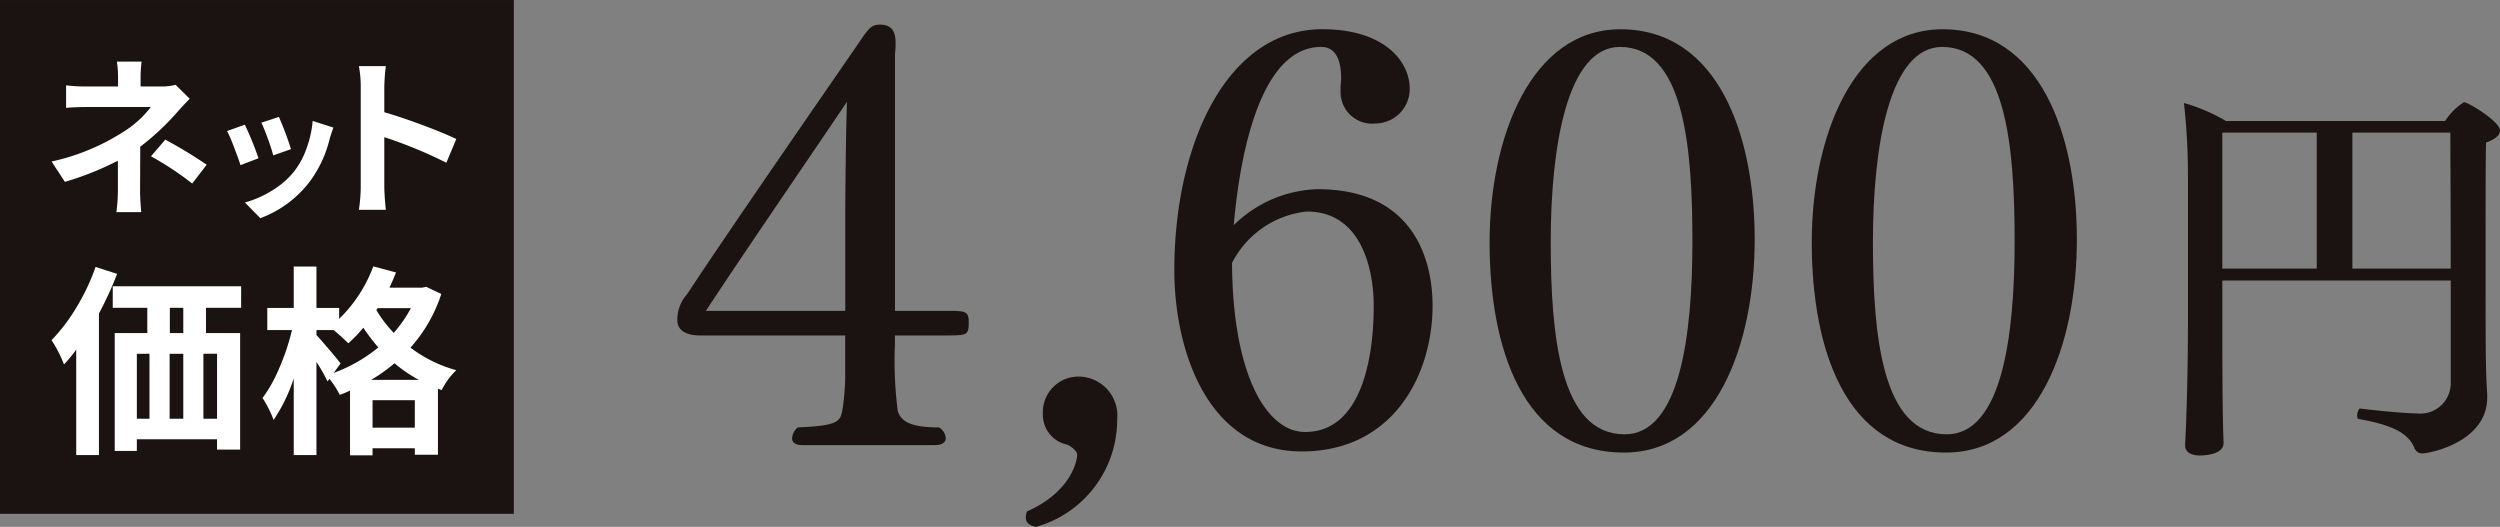 <svg xmlns="http://www.w3.org/2000/svg" width="183.047" height="38.577" viewBox="0 0 183.047 38.577">
  <rect x="0" y="0" width="183.047" height="38.577" fill="#808080" stroke="none"/>
  <g id="product03_price01" transform="translate(-1915.222 -798.95)">
    <g id="グループ_70" data-name="グループ 70" transform="translate(1964.814 800.755)">
      <path id="パス_176" data-name="パス 176" d="M1958.77,822.7H1955v.625a28.94,28.94,0,0,0,.211,4.938c.249.627.711,1.171,3.011,1.171a.969.969,0,0,1,.5.795c0,.251-.209.5-.795.5h-9.705c-.586,0-.753-.251-.753-.5a1.15,1.15,0,0,1,.418-.795c2.928-.125,3.1-.418,3.265-1.255a16.666,16.666,0,0,0,.207-2.47V822.7H1940.74c-.291,0-1.673,0-1.673-1.129a2.772,2.772,0,0,1,.711-1.884c2.97-4.519,9.58-14.057,12.633-18.49.671-1,.878-1.255,1.506-1.255.964,0,1.131.669,1.131,1.338v.251c0,.251-.044.46-.044.669v18.7h3.766c1.38,0,1.633,0,1.633.837C1960.4,822.659,1960.318,822.7,1958.77,822.7Zm-17.612-1.8h10.207v-6.945c0-1.589.042-6.106.125-8.365C1948.9,809.44,1944.128,816.383,1941.158,820.9Z" transform="translate(-1939.067 -799.944)" fill="#1a1311"/>
      <path id="パス_177" data-name="パス 177" d="M1952.019,823.27c-.46-.084-.751-.295-.751-.711a1.712,1.712,0,0,1,.084-.418c3.053-1.34,3.678-3.515,3.678-4.185,0-.209-.418-.586-.751-.711a2.228,2.228,0,0,1-1.759-2.258,2.605,2.605,0,0,1,2.677-2.721,2.852,2.852,0,0,1,2.762,3.139A8.146,8.146,0,0,1,1952.019,823.27Z" transform="translate(-1925.753 -786.498)" fill="#1a1311"/>
      <path id="パス_178" data-name="パス 178" d="M1965.8,831.018c-6.987,0-9.329-7.572-9.329-13.263,0-9.245,3.85-17.652,10.834-17.652,4.52,0,6.4,2.342,6.4,4.35a2.524,2.524,0,0,1-2.509,2.553,2.311,2.311,0,0,1-2.554-2.342v-.295c0-.209.044-.46.044-.627,0-1.757-.629-2.342-1.466-2.342-4.308,0-5.9,7.363-6.4,13.051a9.123,9.123,0,0,1,6.15-2.635c6.82,0,8.409,4.893,8.409,8.534C1975.376,825.372,1972.529,831.018,1965.8,831.018Zm.375-17.568a6.977,6.977,0,0,0-5.479,3.764c.042,8.158,2.511,12.38,5.355,12.38,3.973,0,5.019-5.059,5.019-9.243C1971.066,817.633,1970.146,813.45,1966.17,813.45Z" transform="translate(-1920.08 -799.769)" fill="#1a1311"/>
      <path id="パス_179" data-name="パス 179" d="M1977.338,831.1c-7.447,0-9.831-7.74-9.831-15.394s3.012-15.6,9.58-15.6c7.194,0,9.831,7.823,9.831,15.393C1986.917,823.153,1984.074,831.1,1977.338,831.1Zm-.293-29.7c-3.848,0-5.062,7.277-5.062,14.264,0,6.863.671,14.1,5.4,14.1,4.057,0,4.975-7.235,4.975-14.139C1982.357,808.511,1981.688,801.4,1977.045,801.4Z" transform="translate(-1908.033 -799.769)" fill="#1a1311"/>
      <path id="パス_180" data-name="パス 180" d="M1988.618,831.1c-7.445,0-9.831-7.74-9.831-15.394s3.014-15.6,9.58-15.6c7.2,0,9.831,7.823,9.831,15.393C1998.2,823.153,1995.354,831.1,1988.618,831.1Zm-.291-29.7c-3.85,0-5.063,7.277-5.063,14.264,0,6.863.669,14.1,5.4,14.1,4.057,0,4.977-7.235,4.977-14.139C1993.639,808.511,1992.968,801.4,1988.327,801.4Z" transform="translate(-1895.724 -799.769)" fill="#1a1311"/>
      <path id="パス_181" data-name="パス 181" d="M2014.96,804.738c0,.353-.382.644-1.024.88-.032,1.522-.032,4.862-.032,8.085,0,6.882,0,8.641.12,10.339v.234c0,3.252-4.162,4.1-4.806,4.1a.6.6,0,0,1-.527-.41c-.38-.878-1.2-1.61-4.074-2.11-.087,0-.115-.115-.115-.264,0-.2.115-.527.234-.5.175.031,3.076.353,4.157.353a2.221,2.221,0,0,0,2.461-2.227v-7.5H1994.63v3.808c0,5.448.058,6.855.058,7.089,0,.293.03.644.03,1,0,.91-1.61.91-1.728.91-.761,0-1.085-.324-1.085-.734v-.059l.061-1.288c.088-2.2.145-5.1.145-7.5V807.872a46.6,46.6,0,0,0-.293-5.155,13.106,13.106,0,0,1,3.076,1.318h16.052a4.378,4.378,0,0,1,1.378-1.376C2012.616,802.659,2014.96,804.064,2014.96,804.738Zm-13.417.146h-6.914v9.96h6.914Zm9.783,0h-7.175v9.96h7.2C2011.355,810.8,2011.326,806.611,2011.326,804.884Z" transform="translate(-1881.505 -796.981)" fill="#1a1311"/>
    </g>
    <g id="グループ_750" data-name="グループ 750" transform="translate(1238.768 792.042)">
      <rect id="長方形_164" data-name="長方形 164" width="37.122" height="37.122" transform="translate(676.704 7.159)" fill="#1a1311" stroke="#1a1311" stroke-miterlimit="10" stroke-width="0.5"/>
      <g id="グループ_748" data-name="グループ 748" transform="translate(680.227 11.418)">
        <path id="パス_4224" data-name="パス 4224" d="M687.4,10.81l1.035,1.021c-.286.288-.611.635-.973,1.048a18.478,18.478,0,0,1-2.648,2.462q0,.53-.006,1.668c0,.762-.007,1.264-.007,1.51q0,.691.087,1.613h-1.822a11.711,11.711,0,0,0,.111-1.613V16.365a21.9,21.9,0,0,1-3.881,1.55l-.973-1.489a16.038,16.038,0,0,0,5.149-2.106,7.633,7.633,0,0,0,2.119-1.884h-4.57q-.985,0-1.637.061v-1.65a11.577,11.577,0,0,0,1.613.085h2.191V10.28a7.7,7.7,0,0,0-.085-1.17h1.809a10.149,10.149,0,0,0-.074,1.17v.653h1.515A3.991,3.991,0,0,0,687.4,10.81Zm-1.8,5.234,1.048-1.22a34.406,34.406,0,0,1,3.03,1.836l-1.059,1.379A22.393,22.393,0,0,0,685.6,16.044Z" transform="translate(-678.318 -9.11)" fill="#fff"/>
        <path id="パス_4225" data-name="パス 4225" d="M684.207,12l1.3-.465a22.939,22.939,0,0,1,1,2.458l-1.318.506c-.1-.33-.266-.775-.48-1.334A10.743,10.743,0,0,0,684.207,12Zm6.266-.74,1.519.487c-.1.273-.188.537-.264.79a8.671,8.671,0,0,1-1.467,3.165,8.081,8.081,0,0,1-3.619,2.68l-1.128-1.15a7.4,7.4,0,0,0,1.951-.853,6.2,6.2,0,0,0,1.637-1.4,6.044,6.044,0,0,0,.917-1.689A7.651,7.651,0,0,0,690.473,11.26Zm-3.756.127L688,10.965a21.485,21.485,0,0,1,.886,2.364l-1.3.454a11.8,11.8,0,0,0-.384-1.194Q686.917,11.8,686.717,11.386Z" transform="translate(-671.354 -6.916)" fill="#fff"/>
        <path id="パス_4226" data-name="パス 4226" d="M695.76,14.6l-.727,1.735a32.653,32.653,0,0,0-4.544-1.871v3.571q0,.615.111,1.748h-1.971a11.836,11.836,0,0,0,.135-1.748V10.79a8.155,8.155,0,0,0-.135-1.528H690.6a14.913,14.913,0,0,0-.111,1.528v1.846q1.27.37,2.839.956T695.76,14.6Z" transform="translate(-666.124 -8.93)" fill="#fff"/>
        <path id="パス_4227" data-name="パス 4227" d="M681.544,16l1.576.509a26.608,26.608,0,0,1-1.331,2.905V29.777h-1.663v-7.72a11.167,11.167,0,0,1-.895,1.085,9.317,9.317,0,0,0-.912-1.779,13.079,13.079,0,0,0,1.823-2.4A15.7,15.7,0,0,0,681.544,16ZM692.2,18.991h-2.573v1.851h2.5v8.532h-1.692V28.62h-5.871v.851h-1.62v-8.63h2.386V18.991H682.8V17.417h9.4Zm-7.635,3.368v4.758h.925V22.358Zm3.4,0h-1v4.758h1Zm0-1.517V18.991h-.984v1.851Zm2.473,6.275V22.358h-1v4.758Z" transform="translate(-678.318 -0.966)" fill="#fff"/>
        <path id="パス_4228" data-name="パス 4228" d="M697.383,17.481l1.1.522a10.936,10.936,0,0,1-2.257,3.931,9.894,9.894,0,0,0,3.355,1.65,5.255,5.255,0,0,0-1.069,1.458l-.275-.1v4.83h-1.692V29.3H693.45v.519H691.8V25.074a6.369,6.369,0,0,1-.751.314,7.029,7.029,0,0,0-.753-1.17l-.144.188a13.082,13.082,0,0,0-.81-1.432V29.8h-1.663V24.19a12.121,12.121,0,0,1-1.473,3.036,8.6,8.6,0,0,0-.81-1.606,10.612,10.612,0,0,0,1.242-2.233,16.148,16.148,0,0,0,.912-2.741h-1.807V19.026h1.936V15.992h1.663v3.034h1.663v.8a10.409,10.409,0,0,0,2.5-3.846l1.663.447q-.187.481-.478,1.115h2.386Zm-6.275,5.609-.506.694a11.255,11.255,0,0,0,3.27-1.866,14.428,14.428,0,0,1-1.1-1.445,9.512,9.512,0,0,1-1.1,1.144,14.334,14.334,0,0,0-1.072-.971h-1.257v.362q.318.347.954,1.091C690.724,22.6,690.992,22.929,691.108,23.09Zm2.242,1.2h3.486a9.974,9.974,0,0,1-1.779-1.216A11.845,11.845,0,0,1,693.349,24.291Zm.1,3.5h3.095v-2.01H693.45Zm2.807-8.748h-2.429l-.1.144A9.46,9.46,0,0,0,695,20.851,9.432,9.432,0,0,0,696.256,19.044Z" transform="translate(-669.945 -0.989)" fill="#fff"/>
      </g>
    </g>
  </g>
</svg>
